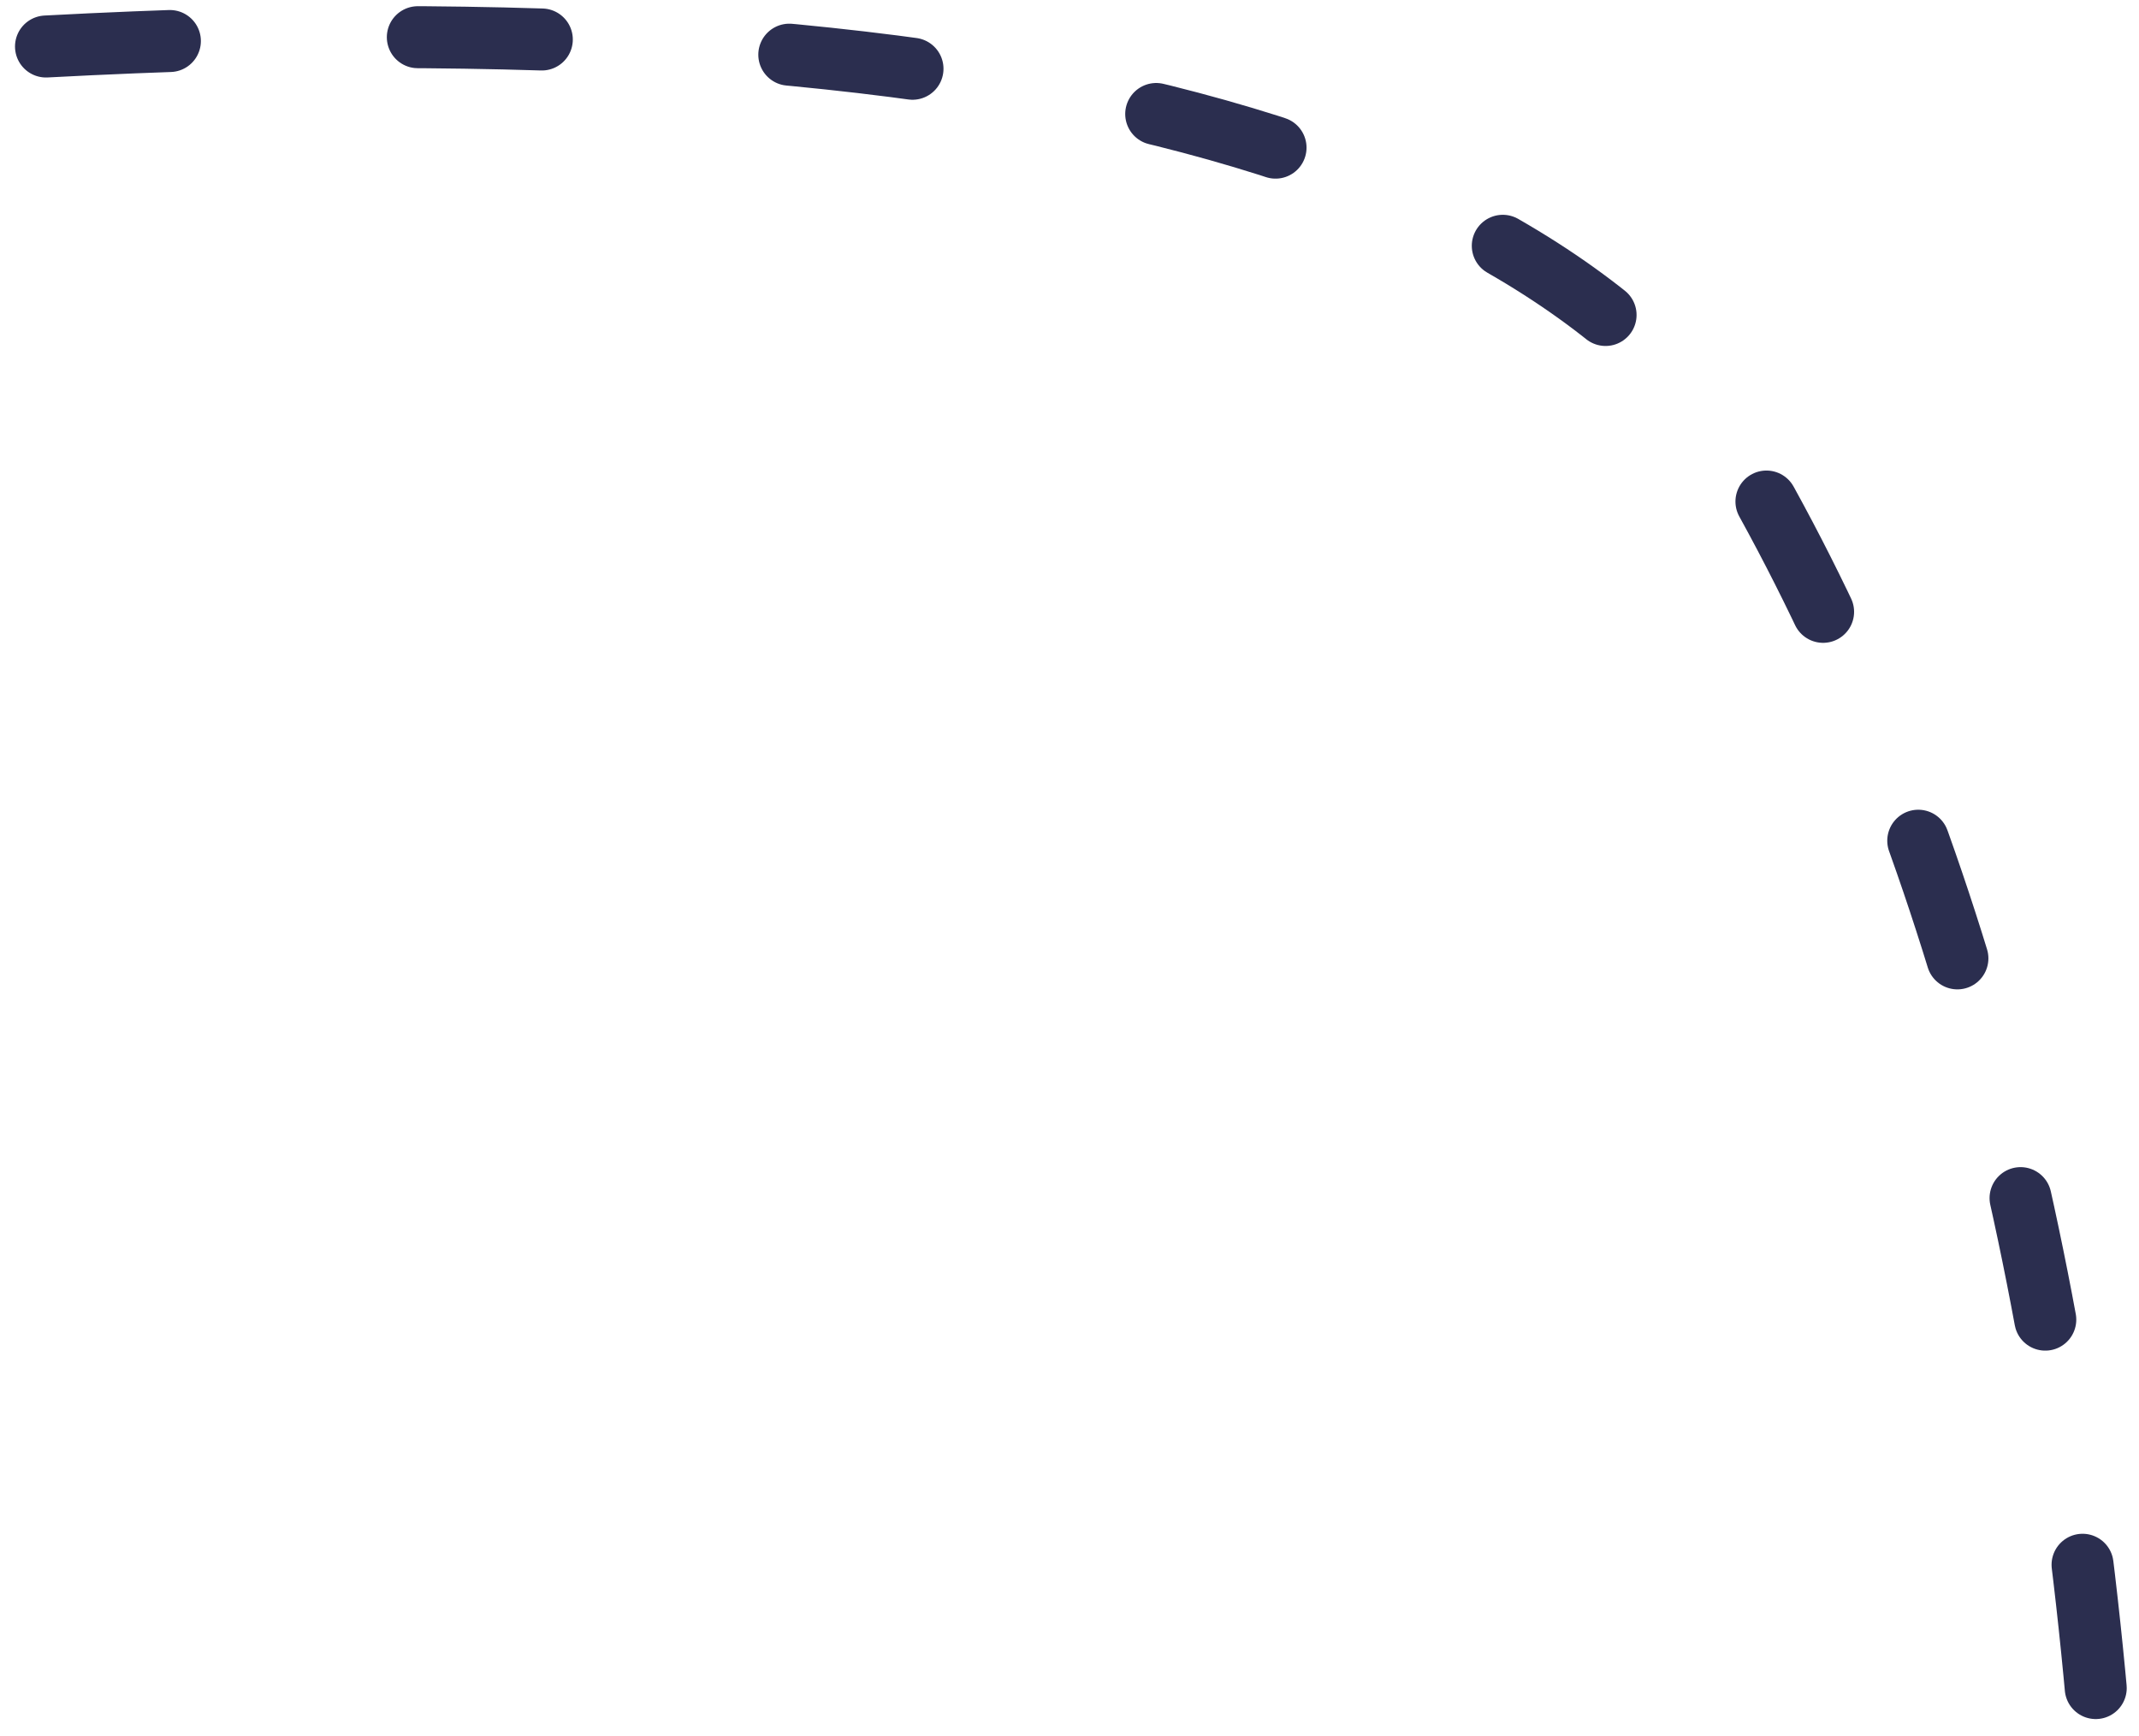 <?xml version="1.0" encoding="UTF-8"?>
<svg width="69px" height="56px" viewBox="0 0 69 56" version="1.1" xmlns="http://www.w3.org/2000/svg" xmlns:xlink="http://www.w3.org/1999/xlink">
    <title>Path 10</title>
    <g id="UI" stroke="none" stroke-width="1" fill="none" fill-rule="evenodd" stroke-dasharray="4,8" stroke-linecap="round" stroke-linejoin="round">
        <g id="Home" transform="translate(-439, -1285)" stroke="#2B2E4F" stroke-width="2">
            <g id="como-funciona" transform="translate(95, 958)">
                <path d="M345.484,328.5 C376.204,326.874 394.71,331.777 401,343.211 C407.29,354.645 410.957,369.128 412,386.661" id="Path-10"></path>
            </g>
        </g>
    </g>
</svg>
